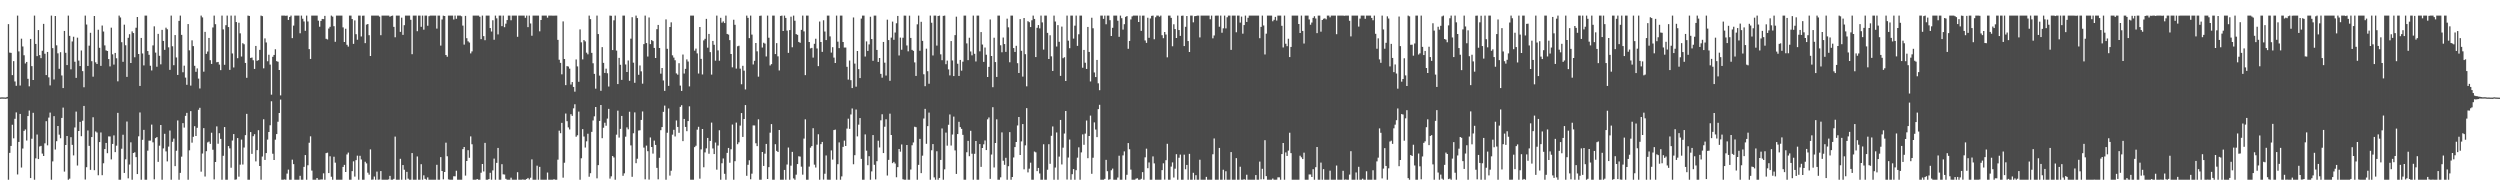<?xml version="1.0" encoding="UTF-8"?>
<svg xmlns="http://www.w3.org/2000/svg" width="1920" height="150">
  <path d="M0 74.858h1v1.000H0zM1 74.755h1v1.000H1zM2 74.820h1v1.000H2zM3 74.843h1v1.000H3zM4 74.910h1v1.000H4zM5 74.441h1v1.230H5zM6 18.517h1v119.524H6zM7 40.400h1v76.986H7zM8 40.578h1v71.484H8zM9 57.709h1v38.067H9zM10 46.959h1v59.265H10zM11 62.582h1v28.648H11zM12 65.920h1v20.390H12zM13 11.958h1v122.034H13zM14 39.461h1v69.527H14zM15 65.670h1v21.825H15zM16 29.694h1v98.986H16zM17 35.702h1v78.362H17zM18 42.437h1v58.080H18zM19 48.741h1v50.671H19zM20 47.575h1v60.369H20zM21 60.539h1v28.582H21zM22 66.293h1v18.614H22zM23 29.915h1v106.858H23zM24 50.794h1v55.738H24zM25 61.419h1v25.202H25zM26 11.958h1v126.083H26zM27 33.741h1v87.853H27zM28 43.129h1v60.200H28zM29 23.108h1v99.050H29zM30 42.353h1v70.132H30zM31 44.661h1v67.388H31zM32 38.960h1v79.016H32zM33 18.342h1v101.463H33zM34 41.272h1v68.830H34zM35 57.655h1v35.414H35zM36 39.876h1v71.754H36zM37 59.377h1v30.937H37zM38 65.576h1v20.887H38zM39 11.958h1v126.083H39zM40 36.974h1v86.955H40zM41 61.045h1v28.171H41zM42 12.268h1v102.564H42zM43 34.835h1v73.595H43zM44 40.951h1v55.837H44zM45 52.825h1v50.598H45zM46 40.108h1v66.072H46zM47 57.979h1v32.610H47zM48 67.623h1v15.025H48zM49 23.752h1v108.028H49zM50 40.566h1v70.774H50zM51 49.952h1v54.505H51zM52 11.958h1v126.083H52zM53 27.555h1v109.660H53zM54 53.225h1v52.138H54zM55 31.837h1v79.403H55zM56 28.194h1v91.134H56zM57 47.402h1v50.511H57zM58 59.802h1v25.904H58zM59 28.946h1v98.191H59zM60 46.550h1v54.034H60zM61 50.743h1v42.874H61zM62 38.762h1v65.853H62zM63 54.639h1v38.078H63zM64 66.996h1v14.343H64zM65 11.958h1v125.922H65zM66 18.831h1v109.580H66zM67 50.647h1v49.554H67zM68 35.050h1v76.959H68zM69 25.191h1v105.282H69zM70 47.001h1v58.257H70zM71 58.879h1v31.165H71zM72 12.274h1v118.434H72zM73 47.854h1v53.130H73zM74 49.128h1v52.643H74zM75 22.815h1v111.793H75zM76 36.717h1v72.415H76zM77 50.591h1v51.144H77zM78 19.630h1v114.932H78zM79 24.202h1v101.206H79zM80 34.861h1v79.644H80zM81 38.705h1v71.086H81zM82 39.174h1v78.478H82zM83 45.364h1v59.394H83zM84 50.987h1v53.840H84zM85 21.226h1v101.197H85zM86 41.724h1v68.804H86zM87 49.627h1v54.383H87zM88 40.639h1v76.223H88zM89 44.742h1v67.143H89zM90 62.453h1v24.233H90zM91 11.958h1v126.078H91zM92 13.430h1v124.612H92zM93 32.394h1v81.838H93zM94 47.454h1v56.000H94zM95 18.933h1v113.866H95zM96 34.775h1v87.591H96zM97 59.035h1v34.311H97zM98 29.028h1v107.946H98zM99 26.287h1v100.070H99zM100 48.369h1v60.925H100zM101 24.109h1v113.933H101zM102 25.419h1v92.077H102zM103 43.996h1v72.951H103zM104 21.307h1v99.383H104zM105 13.062h1v120.642H105zM106 41.466h1v63.244H106zM107 65.980h1v20.416H107zM108 29.125h1v108.916H108zM109 41.072h1v66.274H109zM110 50.243h1v49.506H110zM111 11.958h1v126.083H111zM112 11.958h1v126.083H112zM113 39.226h1v76.473H113zM114 42.097h1v65.922H114zM115 50.500h1v57.499H115zM116 54.140h1v41.557H116zM117 34.857h1v74.473H117zM118 20.221h1v117.497H118zM119 40.391h1v65.681H119zM120 51.239h1v54.027H120zM121 26.011h1v98.309H121zM122 42.854h1v69.041H122zM123 49.410h1v46.587H123zM124 22.946h1v115.095H124zM125 31.439h1v82.521H125zM126 38.292h1v64.458H126zM127 21.266h1v94.992H127zM128 22.496h1v101.468H128zM129 36.372h1v76.202H129zM130 53.634h1v46.632H130zM131 11.958h1v126.083H131zM132 35.544h1v73.372H132zM133 50.087h1v56.357H133zM134 26.911h1v100.656H134zM135 44.127h1v71.643H135zM136 57.567h1v34.967H136zM137 16.009h1v122.032H137zM138 11.958h1v120.807H138zM139 26.754h1v93.571H139zM140 55.516h1v39.040H140zM141 50.441h1v47.533H141zM142 59.618h1v29.354H142zM143 65.117h1v21.540H143zM144 18.506h1v119.536H144zM145 38.630h1v76.817H145zM146 65.748h1v19.624H146zM147 30.965h1v78.599H147zM148 35.437h1v69.604H148zM149 50.511h1v46.415H149zM150 55.164h1v49.286H150zM151 52.532h1v45.608H151zM152 60.359h1v23.992H152zM153 67.934h1v14.856H153zM154 11.958h1v119.892H154zM155 13.351h1v104.542H155zM156 55.024h1v43.376H156zM157 24.458h1v111.104H157zM158 41.348h1v74.792H158zM159 39.567h1v69.795H159zM160 29.145h1v79.595H160zM161 46.243h1v64.235H161zM162 49.125h1v52.806H162zM163 21.116h1v93.877H163zM164 11.958h1v125.808H164zM165 18.600h1v105.810H165zM166 47.831h1v49.244H166zM167 47.543h1v62.828H167zM168 49.621h1v52.697H168zM169 53.853h1v52.789H169zM170 11.958h1v126.083H170zM171 22.553h1v97.083H171zM172 49.777h1v47.789H172zM173 19.329h1v118.712H173zM174 11.958h1v126.083H174zM175 20.767h1v91.414H175zM176 53.659h1v60.317H176zM177 11.958h1v116.877H177zM178 41.078h1v66.852H178zM179 51.788h1v51.191H179zM180 11.958h1v126.083H180zM181 16.970h1v120.804H181zM182 44.683h1v61.342H182zM183 17.480h1v118.220H183zM184 25.584h1v100.895H184zM185 43.438h1v63.789H185zM186 33.186h1v93.186H186zM187 34.021h1v79.303H187zM188 48.318h1v55.486H188zM189 59.744h1v27.685H189zM190 11.958h1v126.083H190zM191 12.225h1v125.817H191zM192 44.488h1v56.957H192zM193 44.184h1v73.976H193zM194 46.262h1v58.344H194zM195 52.940h1v50.115H195zM196 35.272h1v88.696H196zM197 46.680h1v68.612H197zM198 46.206h1v53.794H198zM199 38.276h1v89.228H199zM200 11.958h1v126.083H200zM201 12.406h1v107.788H201zM202 52.504h1v39.116H202zM203 29.478h1v93.347H203zM204 32.621h1v84.930H204zM205 47.048h1v60.153H205zM206 42.035h1v59.318H206zM207 49.627h1v46.575H207zM208 72.726h1v5.048H208zM209 43.631h1v74.425H209zM210 42.165h1v80.733H210zM211 37.856h1v69.410H211zM212 46.935h1v56.028H212zM213 47.414h1v46.101H213zM214 53.758h1v33.043H214zM215 73.279h1v3.190H215zM216 11.958h1v126.083H216zM217 11.958h1v126.083H217zM218 11.958h1v125.813H218zM219 12.150h1v125.891H219zM220 11.958h1v121.373H220zM221 15.292h1v114.983H221zM222 13.027h1v125.014H222zM223 11.987h1v126.055H223zM224 29.303h1v93.331H224zM225 19.648h1v106.425H225zM226 11.958h1v126.083H226zM227 11.958h1v126.083H227zM228 11.958h1v126.083H228zM229 11.958h1v126.083H229zM230 25.554h1v109.452H230zM231 11.958h1v126.083H231zM232 14.402h1v123.640H232zM233 16.492h1v111.665H233zM234 23.669h1v95.446H234zM235 11.958h1v126.083H235zM236 16.470h1v110.442H236zM237 37.738h1v71.881H237zM238 45.247h1v59.468H238zM239 11.958h1v119.046H239zM240 11.958h1v126.083H240zM241 11.958h1v126.083H241zM242 11.958h1v126.083H242zM243 11.958h1v124.732H243zM244 15.874h1v122.167H244zM245 20.517h1v117.525H245zM246 16.098h1v121.718H246zM247 14.525h1v123.305H247zM248 14.678h1v118.464H248zM249 12.164h1v125.877H249zM250 29.795h1v87.822H250zM251 30.285h1v86.949H251zM252 21.922h1v110.987H252zM253 20.560h1v99.470H253zM254 11.958h1v123.767H254zM255 12.726h1v125.315H255zM256 20.109h1v100.253H256zM257 32.082h1v92.825H257zM258 11.958h1v126.083H258zM259 11.958h1v126.083H259zM260 11.958h1v126.083H260zM261 11.958h1v126.083H261zM262 11.958h1v126.083H262zM263 21.064h1v107.153H263zM264 32.237h1v94.382H264zM265 22.086h1v110.012H265zM266 34.385h1v84.258H266zM267 35.777h1v81.434H267zM268 11.958h1v126.083H268zM269 11.958h1v126.083H269zM270 14.647h1v116.797H270zM271 33.712h1v90.210H271zM272 15.660h1v119.989H272zM273 26.272h1v96.693H273zM274 30.514h1v89.040H274zM275 11.958h1v126.083H275zM276 11.958h1v107.696H276zM277 28.029h1v94.464H277zM278 12.083h1v125.959H278zM279 11.958h1v126.083H279zM280 33.107h1v91.088H280zM281 18.915h1v106.574H281zM282 18.409h1v114.182H282zM283 27.018h1v107.138H283zM284 43.018h1v71.715H284zM285 11.958h1v126.083H285zM286 11.958h1v125.925H286zM287 11.958h1v123.629H287zM288 11.958h1v126.083H288zM289 11.958h1v119.828H289zM290 11.958h1v126.083H290zM291 12.774h1v125.102H291zM292 27.010h1v104.358H292zM293 11.958h1v126.083H293zM294 11.958h1v126.083H294zM295 11.958h1v126.083H295zM296 11.958h1v126.083H296zM297 11.958h1v126.083H297zM298 11.958h1v125.798H298zM299 12.839h1v122.224H299zM300 12.242h1v125.800H300zM301 11.958h1v126.083H301zM302 20.623h1v116.741H302zM303 28.608h1v76.325H303zM304 11.958h1v126.083H304zM305 11.958h1v126.083H305zM306 11.958h1v126.083H306zM307 24.475h1v97.491H307zM308 13.568h1v124.473H308zM309 26.765h1v100.030H309zM310 19.362h1v111.004H310zM311 11.958h1v126.083H311zM312 11.958h1v120.047H312zM313 11.958h1v125.278H313zM314 11.958h1v126.083H314zM315 15.194h1v122.847H315zM316 41.629h1v75.928H316zM317 11.958h1v126.083H317zM318 11.958h1v126.083H318zM319 11.958h1v126.083H319zM320 23.949h1v96.212H320zM321 11.958h1v126.083H321zM322 11.958h1v126.083H322zM323 20.572h1v105.537H323zM324 11.958h1v126.083H324zM325 22.783h1v111.892H325zM326 11.958h1v125.436H326zM327 11.958h1v126.083H327zM328 19.747h1v116.482H328zM329 12.460h1v125.581H329zM330 11.958h1v126.083H330zM331 11.958h1v126.083H331zM332 11.959h1v126.083H332zM333 11.958h1v126.083H333zM334 11.958h1v126.083H334zM335 21.986h1v104.557H335zM336 11.958h1v126.083H336zM337 11.958h1v126.083H337zM338 35.030h1v85.632H338zM339 14.958h1v116.374H339zM340 12.037h1v125.711H340zM341 12.301h1v119.790H341zM342 42.255h1v67.314H342zM343 43.593h1v76.395H343zM344 11.958h1v125.816H344zM345 11.963h1v126.078H345zM346 11.958h1v126.083H346zM347 11.958h1v126.083H347zM348 15.026h1v120.328H348zM349 11.958h1v123.484H349zM350 14.429h1v116.709H350zM351 11.958h1v126.083H351zM352 11.958h1v126.083H352zM353 11.976h1v126.065H353zM354 12.509h1v125.532H354zM355 19.658h1v94.899H355zM356 34.230h1v78.662H356zM357 12.188h1v122.692H357zM358 29.348h1v94.288H358zM359 31.720h1v83.629H359zM360 32.655h1v88.547H360zM361 41.012h1v63.726H361zM362 39.462h1v71.325H362zM363 11.958h1v126.083H363zM364 11.958h1v126.083H364zM365 11.958h1v126.083H365zM366 11.958h1v125.506H366zM367 11.958h1v126.083H367zM368 12.858h1v125.184H368zM369 30.070h1v102.598H369zM370 11.958h1v113.981H370zM371 27.774h1v103.904H371zM372 30.897h1v78.847H372zM373 11.958h1v126.083H373zM374 11.958h1v126.083H374zM375 11.958h1v125.550H375zM376 21.554h1v111.168H376zM377 24.231h1v113.811H377zM378 15.575h1v115.295H378zM379 30.512h1v91.275H379zM380 11.958h1v126.083H380zM381 14.079h1v110.998H381zM382 26.434h1v87.196H382zM383 11.958h1v126.083H383zM384 11.958h1v126.083H384zM385 20.086h1v106.030H385zM386 11.958h1v121.936H386zM387 20.882h1v113.160H387zM388 18.172h1v119.158H388zM389 15.428h1v122.613H389zM390 11.958h1v126.083H390zM391 11.958h1v126.083H391zM392 15.551h1v120.913H392zM393 11.958h1v126.083H393zM394 11.958h1v126.083H394zM395 11.958h1v126.083H395zM396 11.959h1v126.083H396zM397 28.241h1v103.996H397zM398 11.958h1v126.083H398zM399 11.958h1v126.083H399zM400 11.958h1v126.083H400zM401 11.958h1v125.882H401zM402 11.958h1v126.071H402zM403 13.661h1v124.380H403zM404 11.958h1v125.533H404zM405 20.844h1v115.818H405zM406 11.958h1v125.853H406zM407 18.045h1v118.442H407zM408 27.449h1v94.991H408zM409 11.958h1v126.083H409zM410 11.958h1v126.083H410zM411 11.958h1v126.083H411zM412 11.958h1v115.281H412zM413 11.958h1v126.083H413zM414 24.040h1v104.098H414zM415 15.384h1v122.658H415zM416 11.958h1v126.083H416zM417 11.958h1v126.083H417zM418 11.958h1v126.083H418zM419 11.959h1v126.083H419zM420 13.585h1v118.923H420zM421 11.958h1v126.083H421zM422 11.958h1v126.083H422zM423 11.958h1v126.083H423zM424 12.019h1v126.023H424zM425 12.030h1v125.578H425zM426 11.958h1v126.083H426zM427 11.958h1v126.083H427zM428 30.599h1v92.022H428zM429 45.881h1v54.483H429zM430 48.265h1v54.047H430zM431 57.105h1v37.260H431zM432 16.417h1v120.035H432zM433 45.311h1v79.678H433zM434 65.378h1v21.803H434zM435 50.766h1v42.313H435zM436 51.118h1v46.747H436zM437 52.741h1v46.696H437zM438 64.937h1v22.773H438zM439 63.038h1v25.928H439zM440 66.766h1v16.435H440zM441 70.396h1v9.662H441zM442 45.694h1v59.299H442zM443 51.006h1v52.869H443zM444 62.798h1v22.917H444zM445 22.595h1v115.446H445zM446 32.516h1v89.014H446zM447 45.642h1v53.537H447zM448 30.747h1v74.131H448zM449 31.814h1v81.472H449zM450 40.461h1v68.098H450zM451 41.705h1v61.016H451zM452 11.958h1v123.783H452zM453 14.702h1v118.330H453zM454 40.590h1v60.694H454zM455 48.581h1v43.945H455zM456 56.746h1v32.576H456zM457 68.078h1v14.107H457zM458 11.958h1v124.989H458zM459 26.162h1v100.668H459zM460 58.058h1v34.816H460zM461 69.727h1v10.938H461zM462 36.218h1v69.920H462zM463 48.273h1v49.823H463zM464 56.029h1v38.215H464zM465 52.747h1v43.823H465zM466 56.284h1v34.790H466zM467 66.472h1v17.130H467zM468 11.959h1v125.206H468zM469 12.143h1v123.274H469zM470 38.464h1v81.338H470zM471 15.614h1v105.308H471zM472 11.958h1v126.083H472zM473 38.877h1v64.550H473zM474 64.559h1v20.427H474zM475 44.436h1v61.263H475zM476 49.764h1v49.219H476zM477 61.326h1v27.709H477zM478 11.983h1v123.017H478zM479 11.958h1v121.148H479zM480 49.500h1v55.485H480zM481 55.294h1v42.573H481zM482 46.414h1v52.917H482zM483 62.036h1v23.758H483zM484 29.680h1v81.983H484zM485 13.199h1v122.592H485zM486 48.142h1v54.206H486zM487 63.590h1v22.730H487zM488 11.969h1v113.383H488zM489 13.867h1v108.030H489zM490 57.470h1v42.789H490zM491 50.288h1v49.773H491zM492 54.776h1v37.316H492zM493 64.264h1v21.333H493zM494 33.875h1v79.486H494zM495 11.958h1v125.755H495zM496 33.056h1v78.775H496zM497 43.394h1v72.743H497zM498 13.389h1v124.549H498zM499 33.894h1v71.681H499zM500 30.750h1v82.161H500zM501 31.612h1v86.364H501zM502 36.801h1v71.164H502zM503 44.551h1v66.767H503zM504 22.401h1v106.524H504zM505 19.128h1v118.597H505zM506 36.878h1v84.318H506zM507 56.558h1v43.418H507zM508 52.233h1v45.340H508zM509 61.775h1v24.113H509zM510 69.802h1v11.325H510zM511 14.877h1v123.164H511zM512 37.454h1v64.479H512zM513 65.948h1v17.336H513zM514 20.727h1v114.145H514zM515 17.162h1v113.952H515zM516 42.505h1v60.904H516zM517 44.257h1v55.417H517zM518 46.263h1v58.549H518zM519 56.386h1v36.142H519zM520 57.369h1v40.097H520zM521 48.538h1v53.443H521zM522 65.744h1v16.349H522zM523 69.830h1v10.944H523zM524 41.862h1v66.505H524zM525 56.484h1v34.874H525zM526 52.902h1v44.600H526zM527 45.609h1v55.160H527zM528 47.281h1v45.677H528zM529 66.331h1v15.313H529zM530 11.958h1v126.083H530zM531 11.958h1v126.083H531zM532 11.958h1v126.083H532zM533 38.921h1v74.070H533zM534 37.345h1v74.561H534zM535 41.020h1v58.585H535zM536 56.500h1v40.877H536zM537 20.749h1v116.455H537zM538 45.230h1v69.505H538zM539 57.207h1v41.840H539zM540 31.002h1v97.443H540zM541 29.785h1v87.238H541zM542 14.504h1v99.419H542zM543 36.603h1v69.355H543zM544 26.055h1v92.025H544zM545 40.018h1v68.209H545zM546 57.282h1v36.884H546zM547 31.435h1v82.603H547zM548 34.391h1v83.945H548zM549 46.602h1v62.866H549zM550 11.958h1v118.326H550zM551 38.700h1v73.060H551zM552 46.654h1v53.371H552zM553 13.689h1v124.353H553zM554 17.411h1v107.974H554zM555 16.414h1v105.308H555zM556 17.737h1v115.755H556zM557 11.958h1v126.083H557zM558 26.042h1v91.336H558zM559 26.551h1v87.043H559zM560 30.820h1v94.177H560zM561 41.458h1v73.195H561zM562 51.711h1v43.909H562zM563 15.133h1v122.908H563zM564 19.070h1v104.742H564zM565 52.689h1v41.490H565zM566 35.554h1v75.217H566zM567 35.138h1v74.192H567zM568 52.762h1v43.714H568zM569 64.710h1v22.125H569zM570 50.531h1v54.632H570zM571 54.280h1v37.091H571zM572 68.732h1v11.960H572zM573 11.959h1v123.079H573zM574 13.747h1v112.815H574zM575 29.276h1v93.812H575zM576 11.959h1v125.693H576zM577 26.595h1v106.763H577zM578 49.527h1v46.756H578zM579 46.689h1v49.687H579zM580 33.023h1v76.991H580zM581 39.423h1v72.815H581zM582 58.899h1v32.751H582zM583 12.192h1v125.849H583zM584 11.958h1v126.083H584zM585 36.506h1v80.222H585zM586 32.836h1v94.612H586zM587 33.489h1v84.511H587zM588 43.374h1v67.185H588zM589 11.958h1v125.517H589zM590 28.980h1v99.370H590zM591 50.282h1v51.610H591zM592 49.235h1v46.073H592zM593 11.958h1v126.083H593zM594 11.958h1v126.083H594zM595 41.538h1v69.196H595zM596 33.138h1v82.737H596zM597 43.263h1v73.461H597zM598 54.120h1v45.715H598zM599 12.212h1v125.829H599zM600 11.958h1v126.083H600zM601 23.826h1v114.216H601zM602 11.975h1v118.519H602zM603 13.792h1v124.249H603zM604 23.483h1v102.862H604zM605 40.603h1v72.727H605zM606 23.084h1v114.957H606zM607 12.790h1v114.434H607zM608 36.312h1v80.336H608zM609 11.958h1v125.030H609zM610 15.946h1v122.095H610zM611 26.218h1v107.910H611zM612 26.776h1v99.208H612zM613 32.180h1v87.851H613zM614 32.886h1v87.374H614zM615 22.925h1v105.084H615zM616 11.958h1v122.210H616zM617 24.097h1v82.355H617zM618 57.697h1v33.969H618zM619 11.958h1v126.083H619zM620 11.958h1v126.083H620zM621 32.253h1v95.722H621zM622 37.159h1v76.273H622zM623 36.745h1v75.415H623zM624 44.217h1v54.226H624zM625 33.614h1v92.863H625zM626 29.765h1v98.885H626zM627 37.240h1v73.848H627zM628 50.769h1v52.340H628zM629 16.563h1v121.478H629zM630 32.255h1v78.426H630zM631 39.843h1v69.150H631zM632 15.570h1v122.368H632zM633 24.237h1v109.176H633zM634 30.781h1v88.629H634zM635 11.958h1v126.036H635zM636 11.958h1v126.083H636zM637 27.965h1v110.076H637zM638 40.406h1v75.121H638zM639 36.272h1v86.283H639zM640 44.229h1v55.687H640zM641 48.397h1v51.155H641zM642 11.958h1v126.083H642zM643 31.994h1v94.108H643zM644 36.965h1v72.407H644zM645 12.007h1v126.035H645zM646 11.958h1v123.523H646zM647 32.250h1v80.520H647zM648 36.480h1v71.478H648zM649 36.494h1v75.619H649zM650 51.302h1v47.438H650zM651 61.110h1v30.022H651zM652 46.474h1v52.509H652zM653 61.581h1v26.312H653zM654 67.622h1v15.671H654zM655 13.435h1v112.718H655zM656 48.832h1v70.368H656zM657 66.578h1v17.563H657zM658 39.144h1v65.601H658zM659 53.072h1v42.695H659zM660 59.948h1v30.734H660zM661 14.284h1v107.735H661zM662 11.958h1v126.083H662zM663 11.958h1v126.083H663zM664 43.406h1v59.833H664zM665 31.779h1v83.914H665zM666 39.110h1v87.747H666zM667 34.073h1v85.878H667zM668 12.865h1v125.177H668zM669 30.018h1v101.608H669zM670 46.677h1v57.079H670zM671 11.958h1v114.591H671zM672 11.958h1v125.798H672zM673 38.343h1v85.467H673zM674 47.571h1v60.528H674zM675 44.520h1v68.746H675zM676 56.722h1v35.692H676zM677 59.631h1v28.147H677zM678 32.200h1v85.358H678zM679 48.133h1v49.175H679zM680 57.990h1v33.622H680zM681 15.096h1v119.709H681zM682 30.773h1v91.998H682zM683 62.061h1v25.239H683zM684 28.886h1v74.787H684zM685 16.582h1v108.730H685zM686 30.543h1v93.763H686zM687 24.981h1v100.591H687zM688 17.862h1v118.255H688zM689 12.247h1v116.109H689zM690 42.619h1v71.832H690zM691 28.879h1v87.617H691zM692 38.201h1v72.758H692zM693 28.975h1v108.698H693zM694 11.958h1v126.083H694zM695 12.056h1v125.985H695zM696 34.904h1v76.462H696zM697 39.400h1v98.641H697zM698 12.023h1v126.018H698zM699 29.147h1v101.044H699zM700 38.320h1v73.259H700zM701 39.083h1v70.314H701zM702 47.926h1v49.389H702zM703 58.313h1v39.387H703zM704 18.697h1v119.345H704zM705 11.958h1v114.673H705zM706 38.950h1v67.687H706zM707 16.718h1v116.224H707zM708 31.398h1v88.147H708zM709 57.055h1v33.968H709zM710 66.213h1v17.400H710zM711 37.382h1v73.044H711zM712 54.693h1v42.196H712zM713 64.302h1v22.154H713zM714 11.958h1v126.083H714zM715 17.469h1v97.926H715zM716 42.592h1v68.057H716zM717 11.958h1v124.270H717zM718 11.958h1v126.083H718zM719 35.043h1v81.144H719zM720 12.289h1v125.752H720zM721 11.958h1v124.693H721zM722 41.729h1v81.081H722zM723 46.233h1v52.405H723zM724 12.210h1v125.832H724zM725 11.958h1v118.099H725zM726 49.285h1v52.575H726zM727 46.564h1v65.284H727zM728 53.291h1v42.530H728zM729 57.908h1v29.985H729zM730 31.514h1v80.234H730zM731 46.426h1v56.917H731zM732 58.398h1v31.163H732zM733 26.970h1v88.533H733zM734 12.814h1v120.758H734zM735 48.929h1v54.032H735zM736 58.340h1v35.212H736zM737 46.036h1v51.614H737zM738 54.290h1v44.675H738zM739 47.348h1v56.209H739zM740 11.958h1v126.083H740zM741 11.958h1v126.083H741zM742 33.349h1v83.585H742zM743 46.203h1v62.007H743zM744 28.976h1v91.000H744zM745 39.537h1v60.938H745zM746 42.508h1v75.535H746zM747 11.958h1v126.083H747zM748 41.327h1v76.802H748zM749 47.205h1v61.067H749zM750 11.958h1v126.083H750zM751 11.958h1v126.070H751zM752 39.412h1v71.225H752zM753 24.630h1v103.517H753zM754 34.175h1v79.501H754zM755 47.501h1v63.325H755zM756 36.489h1v71.370H756zM757 42.032h1v73.227H757zM758 59.157h1v32.480H758zM759 51.379h1v38.827H759zM760 14.951h1v122.399H760zM761 42.992h1v75.697H761zM762 66.971h1v15.354H762zM763 28.961h1v99.670H763zM764 47.669h1v62.138H764zM765 59.078h1v32.560H765zM766 11.958h1v126.083H766zM767 11.958h1v126.083H767zM768 34.767h1v101.406H768zM769 40.145h1v61.558H769zM770 28.807h1v94.656H770zM771 33.857h1v92.727H771zM772 39.835h1v81.341H772zM773 14.334h1v123.708H773zM774 20.978h1v106.680H774zM775 47.826h1v53.643H775zM776 11.958h1v126.083H776zM777 11.958h1v123.978H777zM778 36.924h1v84.016H778zM779 39.888h1v73.076H779zM780 35.173h1v73.907H780zM781 48.530h1v47.815H781zM782 56.065h1v33.802H782zM783 14.714h1v104.320H783zM784 39.036h1v69.557H784zM785 58.822h1v36.456H785zM786 13.846h1v116.226H786zM787 41.642h1v69.998H787zM788 66.303h1v16.747H788zM789 16.306h1v116.078H789zM790 17.036h1v112.520H790zM791 20.792h1v104.158H791zM792 15.566h1v122.476H792zM793 11.958h1v126.083H793zM794 14.518h1v101.839H794zM795 43.806h1v73.210H795zM796 21.342h1v110.095H796zM797 19.267h1v109.718H797zM798 21.826h1v111.419H798zM799 11.958h1v126.083H799zM800 17.195h1v120.847H800zM801 38.111h1v72.663H801zM802 11.958h1v126.083H802zM803 11.958h1v126.083H803zM804 25.228h1v105.106H804zM805 45.323h1v65.423H805zM806 27.087h1v98.704H806zM807 43.275h1v60.998H807zM808 54.456h1v42.657H808zM809 11.958h1v126.083H809zM810 16.533h1v112.106H810zM811 35.730h1v66.013H811zM812 19.322h1v118.719H812zM813 32.097h1v88.154H813zM814 58.271h1v33.833H814zM815 20.431h1v105.892H815zM816 44.717h1v68.700H816zM817 43.940h1v58.632H817zM818 62.229h1v23.016H818zM819 11.958h1v125.921H819zM820 31.258h1v89.740H820zM821 37.038h1v70.110H821zM822 11.958h1v126.082H822zM823 11.958h1v121.826H823zM824 29.621h1v100.211H824zM825 19.691h1v118.351H825zM826 11.958h1v118.744H826zM827 35.206h1v85.899H827zM828 26.324h1v86.837H828zM829 11.958h1v126.083H829zM830 11.958h1v105.083H830zM831 52.040h1v51.198H831zM832 38.326h1v72.889H832zM833 48.156h1v54.445H833zM834 52.917h1v39.670H834zM835 20.668h1v100.852H835zM836 39.902h1v64.533H836zM837 62.575h1v26.194H837zM838 13.640h1v119.830H838zM839 21.693h1v99.435H839zM840 55.632h1v38.371H840zM841 59.197h1v40.270H841zM842 46.016h1v59.299H842zM843 63.996h1v19.796H843zM844 69.277h1v11.197H844zM845 11.958h1v126.083H845zM846 11.958h1v126.083H846zM847 14.502h1v123.539H847zM848 11.958h1v125.387H848zM849 18.646h1v104.135H849zM850 11.958h1v119.539H850zM851 11.958h1v126.083H851zM852 15.527h1v122.163H852zM853 27.647h1v103.131H853zM854 21.369h1v108.117H854zM855 11.958h1v126.083H855zM856 11.958h1v126.083H856zM857 11.959h1v126.083H857zM858 15.936h1v120.386H858zM859 28.265h1v91.329H859zM860 11.958h1v126.083H860zM861 13.997h1v124.044H861zM862 22.732h1v96.604H862zM863 18.596h1v97.699H863zM864 12.968h1v125.073H864zM865 12.357h1v121.901H865zM866 37.488h1v72.386H866zM867 31.441h1v83.198H867zM868 14.926h1v115.346H868zM869 12.595h1v125.447H869zM870 11.958h1v126.083H870zM871 11.958h1v126.083H871zM872 11.958h1v125.281H872zM873 11.958h1v124.935H873zM874 16.917h1v121.124H874zM875 11.958h1v126.083H875zM876 23.720h1v113.605H876zM877 12.014h1v120.168H877zM878 11.958h1v126.083H878zM879 31.100h1v89.707H879zM880 32.930h1v81.226H880zM881 13.632h1v115.527H881zM882 29.020h1v95.731H882zM883 14.163h1v123.879H883zM884 12.201h1v125.841H884zM885 11.958h1v108.177H885zM886 30.154h1v95.324H886zM887 13.272h1v124.768H887zM888 11.958h1v126.083H888zM889 11.958h1v126.083H889zM890 12.856h1v125.186H890zM891 11.958h1v126.083H891zM892 27.038h1v103.602H892zM893 29.351h1v96.065H893zM894 24.577h1v113.334H894zM895 26.514h1v96.508H895zM896 44.014h1v66.442H896zM897 11.958h1v126.083H897zM898 11.958h1v126.083H898zM899 13.732h1v114.228H899zM900 35.509h1v89.207H900zM901 18.612h1v117.733H901zM902 22.312h1v107.216H902zM903 29.199h1v89.221H903zM904 11.958h1v126.083H904zM905 23.077h1v98.058H905zM906 27.552h1v91.173H906zM907 12.116h1v125.926H907zM908 11.958h1v126.083H908zM909 35.386h1v83.389H909zM910 20.592h1v109.408H910zM911 12.291h1v114.379H911zM912 31.563h1v106.479H912zM913 39.952h1v78.243H913zM914 11.958h1v126.083H914zM915 11.958h1v126.083H915zM916 17.162h1v115.523H916zM917 12.465h1v125.576H917zM918 12.272h1v122.264H918zM919 11.958h1v126.083H919zM920 11.958h1v126.083H920zM921 28.719h1v93.936H921zM922 11.958h1v126.083H922zM923 11.958h1v126.083H923zM924 11.958h1v126.083H924zM925 11.958h1v126.083H925zM926 11.958h1v123.888H926zM927 11.958h1v126.083H927zM928 11.958h1v126.083H928zM929 14.808h1v123.234H929zM930 11.958h1v126.083H930zM931 29.432h1v89.051H931zM932 27.255h1v79.084H932zM933 12.023h1v126.018H933zM934 11.958h1v126.083H934zM935 11.958h1v126.083H935zM936 20.534h1v93.098H936zM937 11.958h1v126.083H937zM938 25.145h1v112.896H938zM939 21.758h1v108.603H939zM940 11.958h1v126.083H940zM941 21.800h1v109.743H941zM942 13.285h1v124.756H942zM943 11.958h1v126.083H943zM944 11.958h1v126.083H944zM945 38.280h1v78.518H945zM946 11.958h1v126.083H946zM947 11.958h1v126.083H947zM948 11.958h1v126.083H948zM949 24.765h1v96.696H949zM950 11.958h1v126.083H950zM951 11.958h1v126.083H951zM952 17.381h1v110.695H952zM953 12.737h1v125.305H953zM954 25.877h1v112.164H954zM955 19.259h1v118.423H955zM956 11.958h1v126.083H956zM957 16.862h1v117.349H957zM958 13.665h1v124.376H958zM959 11.958h1v126.083H959zM960 11.958h1v126.083H960zM961 11.958h1v126.083H961zM962 11.958h1v126.083H962zM963 11.958h1v126.083H963zM964 11.958h1v122.503H964zM965 11.958h1v126.083H965zM966 11.958h1v126.083H966zM967 29.361h1v94.755H967zM968 20.618h1v117.085H968zM969 11.958h1v117.699H969zM970 19.551h1v118.122H970zM971 41.852h1v65.807H971zM972 25.858h1v109.417H972zM973 11.958h1v126.083H973zM974 11.958h1v126.083H974zM975 11.958h1v126.083H975zM976 11.958h1v126.083H976zM977 16.309h1v120.817H977zM978 15.207h1v122.834H978zM979 12.952h1v125.089H979zM980 15.789h1v122.208H980zM981 11.958h1v124.256H981zM982 11.985h1v124.189H982zM983 11.958h1v126.083H983zM984 19.817h1v98.521H984zM985 36.466h1v73.345H985zM986 11.958h1v126.083H986zM987 33.565h1v83.467H987zM988 35.495h1v84.245H988zM989 29.769h1v85.870H989zM990 43.811h1v58.123H990zM991 36.025h1v81.590H991zM992 11.958h1v126.083H992zM993 11.958h1v126.083H993zM994 11.958h1v126.083H994zM995 11.958h1v126.083H995zM996 11.958h1v126.083H996zM997 18.417h1v119.625H997zM998 25.360h1v94.219H998zM999 11.958h1v108.894H999zM1000 23.770h1v98.374H1000zM1001 33.454h1v83.780H1001zM1002 11.958h1v126.083H1002zM1003 11.958h1v126.083H1003zM1004 11.958h1v126.083H1004zM1005 14.959h1v119.027H1005zM1006 18.989h1v115.022H1006zM1007 17.282h1v118.628H1007zM1008 13.708h1v116.235H1008zM1009 12.450h1v125.592H1009zM1010 14.206h1v114.209H1010zM1011 25.471h1v87.413H1011zM1012 11.958h1v126.083H1012zM1013 11.958h1v126.083H1013zM1014 24.314h1v100.561H1014zM1015 15.362h1v122.680H1015zM1016 14.367h1v115.510H1016zM1017 14.070h1v123.972H1017zM1018 14.836h1v123.206H1018zM1019 11.958h1v126.083H1019zM1020 11.958h1v126.083H1020zM1021 13.310h1v117.770H1021zM1022 11.958h1v126.083H1022zM1023 11.958h1v126.083H1023zM1024 11.958h1v126.083H1024zM1025 11.958h1v126.083H1025zM1026 26.241h1v100.912H1026zM1027 11.958h1v126.083H1027zM1028 11.958h1v126.083H1028zM1029 11.958h1v126.083H1029zM1030 11.958h1v126.083H1030zM1031 11.958h1v119.192H1031zM1032 12.150h1v125.892H1032zM1033 11.958h1v125.876H1033zM1034 11.958h1v126.083H1034zM1035 11.958h1v126.083H1035zM1036 15.950h1v118.150H1036zM1037 27.976h1v88.158H1037zM1038 11.958h1v126.083H1038zM1039 11.958h1v126.083H1039zM1040 11.958h1v126.083H1040zM1041 11.958h1v120.502H1041zM1042 11.958h1v126.083H1042zM1043 20.433h1v107.672H1043zM1044 14.295h1v123.746H1044zM1045 11.958h1v126.083H1045zM1046 11.958h1v125.257H1046zM1047 11.958h1v126.083H1047zM1048 14.440h1v123.601H1048zM1049 11.958h1v119.552H1049zM1050 11.958h1v126.083H1050zM1051 11.958h1v126.083H1051zM1052 11.958h1v126.083H1052zM1053 13.786h1v124.255H1053zM1054 15.562h1v115.191H1054zM1055 11.958h1v126.083H1055zM1056 25.948h1v112.087H1056zM1057 37.445h1v86.487H1057zM1058 29.459h1v91.635H1058zM1059 45.594h1v53.036H1059zM1060 48.217h1v53.783H1060zM1061 11.958h1v125.049H1061zM1062 22.626h1v106.866H1062zM1063 37.448h1v76.333H1063zM1064 32.850h1v94.597H1064zM1065 12.549h1v125.492H1065zM1066 14.228h1v115.072H1066zM1067 50.989h1v57.716H1067zM1068 33.703h1v74.336H1068zM1069 44.472h1v66.023H1069zM1070 55.408h1v43.142H1070zM1071 49.509h1v46.239H1071zM1072 56.476h1v35.846H1072zM1073 68.074h1v15.211H1073zM1074 12.679h1v114.972H1074zM1075 35.431h1v87.449H1075zM1076 62.710h1v24.914H1076zM1077 60.693h1v27.281H1077zM1078 44.767h1v63.292H1078zM1079 57.887h1v33.011H1079zM1080 66.040h1v18.596H1080zM1081 11.958h1v124.864H1081zM1082 12.529h1v125.512H1082zM1083 34.427h1v84.603H1083zM1084 34.316h1v85.480H1084zM1085 42.733h1v68.423H1085zM1086 33.367h1v93.726H1086zM1087 11.958h1v126.083H1087zM1088 11.958h1v126.083H1088zM1089 41.878h1v76.021H1089zM1090 40.983h1v86.761H1090zM1091 11.958h1v125.728H1091zM1092 35.977h1v84.189H1092zM1093 42.290h1v67.417H1093zM1094 39.092h1v69.446H1094zM1095 52.223h1v45.453H1095zM1096 56.083h1v35.541H1096zM1097 35.914h1v75.560H1097zM1098 43.841h1v60.549H1098zM1099 46.758h1v57.015H1099zM1100 17.862h1v108.392H1100zM1101 23.516h1v114.526H1101zM1102 57.275h1v35.559H1102zM1103 66.751h1v17.841H1103zM1104 20.540h1v111.946H1104zM1105 22.798h1v115.241H1105zM1106 19.798h1v114.275H1106zM1107 12.596h1v124.610H1107zM1108 11.972h1v126.070H1108zM1109 29.953h1v96.665H1109zM1110 30.488h1v86.693H1110zM1111 32.476h1v85.813H1111zM1112 19.531h1v118.032H1112zM1113 14.029h1v123.134H1113zM1114 11.958h1v126.083H1114zM1115 28.757h1v93.069H1115zM1116 43.830h1v65.335H1116zM1117 11.960h1v120.689H1117zM1118 17.134h1v120.908H1118zM1119 26.101h1v93.320H1119zM1120 36.923h1v77.241H1120zM1121 42.032h1v63.166H1121zM1122 53.870h1v51.951H1122zM1123 22.590h1v101.162H1123zM1124 11.958h1v117.762H1124zM1125 20.329h1v97.568H1125zM1126 33.231h1v78.357H1126zM1127 23.281h1v114.760H1127zM1128 43.151h1v61.711H1128zM1129 65.391h1v20.167H1129zM1130 42.060h1v68.771H1130zM1131 47.129h1v55.361H1131zM1132 55.033h1v41.572H1132zM1133 12.073h1v118.305H1133zM1134 11.958h1v125.790H1134zM1135 36.657h1v82.312H1135zM1136 17.168h1v107.940H1136zM1137 12.094h1v125.947H1137zM1138 35.391h1v90.001H1138zM1139 44.995h1v60.944H1139zM1140 11.958h1v126.083H1140zM1141 30.123h1v98.698H1141zM1142 36.374h1v80.079H1142zM1143 11.958h1v122.752H1143zM1144 11.958h1v118.372H1144zM1145 38.995h1v81.069H1145zM1146 37.893h1v69.363H1146zM1147 43.808h1v69.315H1147zM1148 51.238h1v42.243H1148zM1149 26.175h1v86.381H1149zM1150 14.974h1v123.067H1150zM1151 46.162h1v50.305H1151zM1152 67.633h1v16.424H1152zM1153 21.599h1v108.537H1153zM1154 39.519h1v71.224H1154zM1155 47.023h1v55.593H1155zM1156 48.863h1v62.373H1156zM1157 45.928h1v54.899H1157zM1158 41.034h1v63.997H1158zM1159 17.283h1v120.730H1159zM1160 11.958h1v126.083H1160zM1161 14.030h1v123.969H1161zM1162 37.784h1v81.022H1162zM1163 25.165h1v104.755H1163zM1164 36.170h1v76.043H1164zM1165 47.991h1v62.886H1165zM1166 11.958h1v126.083H1166zM1167 26.575h1v104.170H1167zM1168 40.713h1v77.730H1168zM1169 11.958h1v126.083H1169zM1170 11.958h1v125.465H1170zM1171 27.235h1v110.806H1171zM1172 18.324h1v100.244H1172zM1173 18.160h1v105.318H1173zM1174 34.913h1v79.054H1174zM1175 52.991h1v41.724H1175zM1176 31.231h1v94.417H1176zM1177 46.029h1v54.701H1177zM1178 64.746h1v24.022H1178zM1179 11.958h1v122.333H1179zM1180 32.685h1v80.015H1180zM1181 58.442h1v32.916H1181zM1182 31.665h1v99.285H1182zM1183 43.492h1v67.224H1183zM1184 45.348h1v55.592H1184zM1185 38.555h1v78.019H1185zM1186 11.958h1v126.083H1186zM1187 11.958h1v122.308H1187zM1188 43.348h1v56.079H1188zM1189 31.254h1v91.618H1189zM1190 41.103h1v75.176H1190zM1191 36.491h1v82.361H1191zM1192 12.992h1v121.716H1192zM1193 25.586h1v111.012H1193zM1194 49.117h1v57.540H1194zM1195 14.332h1v121.913H1195zM1196 11.958h1v126.083H1196zM1197 38.139h1v77.702H1197zM1198 40.182h1v68.914H1198zM1199 33.620h1v84.081H1199zM1200 47.525h1v58.413H1200zM1201 46.452h1v50.356H1201zM1202 11.958h1v126.083H1202zM1203 30.725h1v90.024H1203zM1204 53.078h1v47.284H1204zM1205 21.602h1v111.578H1205zM1206 37.529h1v100.210H1206zM1207 59.630h1v34.640H1207zM1208 44.525h1v54.872H1208zM1209 19.952h1v118.089H1209zM1210 21.383h1v105.442H1210zM1211 25.208h1v108.035H1211zM1212 11.958h1v126.083H1212zM1213 11.958h1v122.998H1213zM1214 29.892h1v84.089H1214zM1215 11.958h1v122.343H1215zM1216 22.580h1v91.087H1216zM1217 20.550h1v105.542H1217zM1218 11.958h1v126.083H1218zM1219 14.415h1v122.892H1219zM1220 31.989h1v82.436H1220zM1221 34.842h1v89.970H1221zM1222 11.959h1v126.082H1222zM1223 19.053h1v118.989H1223zM1224 32.359h1v83.559H1224zM1225 24.820h1v97.870H1225zM1226 37.576h1v71.621H1226zM1227 48.499h1v60.153H1227zM1228 11.958h1v126.060H1228zM1229 11.958h1v126.083H1229zM1230 28.458h1v88.872H1230zM1231 11.958h1v126.083H1231zM1232 18.556h1v118.663H1232zM1233 48.444h1v51.441H1233zM1234 66.007h1v19.029H1234zM1235 29.190h1v94.518H1235zM1236 42.155h1v61.815H1236zM1237 55.056h1v41.394H1237zM1238 11.958h1v126.083H1238zM1239 11.958h1v125.566H1239zM1240 37.713h1v82.236H1240zM1241 14.419h1v111.541H1241zM1242 11.958h1v125.550H1242zM1243 33.900h1v90.130H1243zM1244 19.034h1v118.827H1244zM1245 11.958h1v126.083H1245zM1246 35.396h1v91.035H1246zM1247 43.043h1v62.649H1247zM1248 11.958h1v126.083H1248zM1249 11.958h1v116.318H1249zM1250 39.731h1v82.344H1250zM1251 38.050h1v80.778H1251zM1252 46.449h1v60.057H1252zM1253 49.603h1v43.879H1253zM1254 11.958h1v126.065H1254zM1255 31.600h1v101.472H1255zM1256 56.108h1v38.755H1256zM1257 37.399h1v76.458H1257zM1258 11.958h1v126.083H1258zM1259 46.757h1v62.140H1259zM1260 51.013h1v38.842H1260zM1261 47.141h1v56.521H1261zM1262 57.832h1v28.685H1262zM1263 57.275h1v33.617H1263zM1264 29.234h1v108.807H1264zM1265 17.783h1v102.671H1265zM1266 35.087h1v81.263H1266zM1267 13.258h1v124.722H1267zM1268 13.867h1v114.252H1268zM1269 33.447h1v83.690H1269zM1270 40.946h1v72.042H1270zM1271 14.497h1v123.545H1271zM1272 31.616h1v86.889H1272zM1273 28.645h1v90.520H1273zM1274 19.063h1v106.663H1274zM1275 24.994h1v89.608H1275zM1276 25.193h1v100.185H1276zM1277 36.477h1v82.714H1277zM1278 41.995h1v79.226H1278zM1279 32.121h1v88.077H1279zM1280 38.020h1v89.044H1280zM1281 18.533h1v110.407H1281zM1282 53.797h1v51.001H1282zM1283 35.112h1v77.098H1283zM1284 11.958h1v126.083H1284zM1285 40.774h1v78.740H1285zM1286 37.438h1v61.770H1286zM1287 18.297h1v104.537H1287zM1288 21.654h1v99.434H1288zM1289 51.188h1v51.062H1289zM1290 43.972h1v61.671H1290zM1291 33.106h1v86.471H1291zM1292 40.011h1v67.355H1292zM1293 47.478h1v52.395H1293zM1294 26.047h1v102.151H1294zM1295 30.841h1v101.411H1295zM1296 42.063h1v70.260H1296zM1297 11.958h1v126.083H1297zM1298 27.477h1v89.765H1298zM1299 37.145h1v76.462H1299zM1300 34.337h1v95.594H1300zM1301 28.234h1v91.780H1301zM1302 17.605h1v109.475H1302zM1303 11.958h1v126.083H1303zM1304 14.272h1v123.769H1304zM1305 36.029h1v82.927H1305zM1306 33.263h1v89.215H1306zM1307 30.586h1v85.087H1307zM1308 38.430h1v73.124H1308zM1309 32.659h1v76.089H1309zM1310 11.958h1v125.577H1310zM1311 21.974h1v93.891H1311zM1312 38.772h1v76.935H1312zM1313 50.169h1v44.475H1313zM1314 45.202h1v60.893H1314zM1315 51.252h1v50.028H1315zM1316 64.588h1v22.216H1316zM1317 28.946h1v74.344H1317zM1318 46.963h1v59.451H1318zM1319 58.692h1v35.602H1319zM1320 40.429h1v70.843H1320zM1321 43.864h1v63.186H1321zM1322 50.659h1v52.734H1322zM1323 16.613h1v121.428H1323zM1324 23.478h1v104.084H1324zM1325 28.761h1v88.977H1325zM1326 33.091h1v75.498H1326zM1327 19.799h1v99.201H1327zM1328 28.579h1v98.071H1328zM1329 47.426h1v56.243H1329zM1330 22.651h1v95.495H1330zM1331 20.515h1v98.411H1331zM1332 43.437h1v63.654H1332zM1333 25.038h1v105.936H1333zM1334 21.580h1v99.015H1334zM1335 31.068h1v84.730H1335zM1336 18.138h1v119.904H1336zM1337 23.141h1v103.794H1337zM1338 41.103h1v73.662H1338zM1339 21.017h1v98.910H1339zM1340 34.599h1v74.742H1340zM1341 49.653h1v57.053H1341zM1342 50.185h1v51.702H1342zM1343 18.289h1v119.732H1343zM1344 19.618h1v115.434H1344zM1345 28.075h1v99.863H1345zM1346 21.732h1v106.539H1346zM1347 13.585h1v115.745H1347zM1348 36.626h1v77.393H1348zM1349 11.958h1v126.083H1349zM1350 18.861h1v119.181H1350zM1351 38.744h1v82.579H1351zM1352 29.538h1v86.960H1352zM1353 23.726h1v98.084H1353zM1354 28.516h1v94.368H1354zM1355 35.087h1v81.096H1355zM1356 18.690h1v116.938H1356zM1357 25.280h1v103.998H1357zM1358 23.358h1v101.995H1358zM1359 14.072h1v116.563H1359zM1360 19.461h1v95.049H1360zM1361 23.429h1v111.543H1361zM1362 11.958h1v119.815H1362zM1363 19.711h1v115.785H1363zM1364 39.614h1v69.490H1364zM1365 41.261h1v69.805H1365zM1366 33.715h1v83.304H1366zM1367 33.270h1v77.128H1367zM1368 38.998h1v66.505H1368zM1369 11.958h1v118.009H1369zM1370 11.958h1v120.222H1370zM1371 40.885h1v74.496H1371zM1372 13.765h1v124.277H1372zM1373 40.898h1v78.535H1373zM1374 34.344h1v83.477H1374zM1375 22.797h1v102.360H1375zM1376 12.386h1v124.493H1376zM1377 22.884h1v98.267H1377zM1378 19.781h1v110.718H1378zM1379 13.290h1v121.834H1379zM1380 36.189h1v76.433H1380zM1381 26.653h1v107.584H1381zM1382 22.971h1v105.576H1382zM1383 26.823h1v98.956H1383zM1384 16.229h1v118.183H1384zM1385 24.811h1v104.189H1385zM1386 29.192h1v95.012H1386zM1387 32.290h1v82.108H1387zM1388 27.009h1v90.101H1388zM1389 11.958h1v118.950H1389zM1390 42.860h1v65.369H1390zM1391 49.591h1v54.370H1391zM1392 23.069h1v105.677H1392zM1393 32.106h1v86.563H1393zM1394 56.123h1v36.148H1394zM1395 11.958h1v116.228H1395zM1396 13.422h1v121.577H1396zM1397 37.175h1v80.086H1397zM1398 51.024h1v42.427H1398zM1399 24.592h1v97.406H1399zM1400 30.757h1v87.292H1400zM1401 43.640h1v67.115H1401zM1402 11.958h1v124.802H1402zM1403 27.953h1v84.605H1403zM1404 40.551h1v65.887H1404zM1405 28.756h1v90.627H1405zM1406 36.727h1v78.574H1406zM1407 33.539h1v75.444H1407zM1408 54.791h1v43.742H1408zM1409 56.121h1v35.843H1409zM1410 49.872h1v56.008H1410zM1411 35.339h1v68.531H1411zM1412 11.958h1v126.083H1412zM1413 12.566h1v114.362H1413zM1414 33.922h1v71.949H1414zM1415 14.289h1v123.753H1415zM1416 18.816h1v101.272H1416zM1417 24.090h1v111.305H1417zM1418 28.020h1v80.194H1418zM1419 40.298h1v64.450H1419zM1420 46.873h1v54.379H1420zM1421 24.898h1v104.851H1421zM1422 11.958h1v120.869H1422zM1423 26.087h1v92.557H1423zM1424 54.736h1v40.564H1424zM1425 41.024h1v74.533H1425zM1426 42.801h1v64.878H1426zM1427 41.084h1v70.092H1427zM1428 18.532h1v119.509H1428zM1429 23.985h1v101.205H1429zM1430 28.539h1v83.948H1430zM1431 21.400h1v105.731H1431zM1432 11.958h1v126.083H1432zM1433 35.641h1v82.683H1433zM1434 51.728h1v53.246H1434zM1435 21.497h1v105.387H1435zM1436 17.900h1v109.434H1436zM1437 44.440h1v61.110H1437zM1438 11.992h1v126.050H1438zM1439 11.958h1v119.543H1439zM1440 22.909h1v93.335H1440zM1441 11.958h1v120.462H1441zM1442 19.662h1v102.499H1442zM1443 28.557h1v89.448H1443zM1444 42.207h1v70.476H1444zM1445 44.411h1v58.789H1445zM1446 53.663h1v46.419H1446zM1447 52.408h1v54.032H1447zM1448 11.958h1v126.083H1448zM1449 16.207h1v121.834H1449zM1450 24.535h1v99.236H1450zM1451 17.235h1v120.807H1451zM1452 29.093h1v108.948H1452zM1453 31.824h1v93.625H1453zM1454 11.959h1v126.083H1454zM1455 31.457h1v97.118H1455zM1456 43.322h1v59.192H1456zM1457 21.503h1v109.008H1457zM1458 11.958h1v126.083H1458zM1459 17.526h1v113.744H1459zM1460 46.896h1v65.186H1460zM1461 31.258h1v93.096H1461zM1462 33.220h1v85.645H1462zM1463 47.006h1v59.735H1463zM1464 41.220h1v60.407H1464zM1465 50.077h1v46.729H1465zM1466 71.827h1v6.995H1466zM1467 44.272h1v79.524H1467zM1468 41.743h1v79.607H1468zM1469 37.481h1v70.018H1469zM1470 46.661h1v56.120H1470zM1471 47.359h1v46.374H1471zM1472 58.583h1v27.918H1472zM1473 55.375h1v45.617H1473zM1474 11.958h1v126.083H1474zM1475 11.958h1v126.083H1475zM1476 24.441h1v111.909H1476zM1477 12.376h1v125.666H1477zM1478 11.958h1v124.018H1478zM1479 17.116h1v118.211H1479zM1480 13.543h1v124.499H1480zM1481 19.467h1v115.292H1481zM1482 23.770h1v103.589H1482zM1483 20.213h1v116.927H1483zM1484 11.958h1v126.083H1484zM1485 11.958h1v126.083H1485zM1486 11.958h1v126.083H1486zM1487 11.958h1v126.083H1487zM1488 15.551h1v103.863H1488zM1489 11.958h1v120.588H1489zM1490 11.958h1v126.083H1490zM1491 30.017h1v108.024H1491zM1492 24.643h1v97.783H1492zM1493 13.807h1v120.549H1493zM1494 14.246h1v123.796H1494zM1495 39.883h1v77.783H1495zM1496 25.443h1v94.272H1496zM1497 11.958h1v123.417H1497zM1498 11.959h1v126.005H1498zM1499 11.958h1v126.083H1499zM1500 11.958h1v126.083H1500zM1501 12.461h1v123.529H1501zM1502 13.174h1v124.867H1502zM1503 18.474h1v117.416H1503zM1504 14.688h1v123.353H1504zM1505 20.272h1v115.994H1505zM1506 11.958h1v119.323H1506zM1507 12.172h1v125.793H1507zM1508 23.773h1v95.500H1508zM1509 27.026h1v82.354H1509zM1510 12.187h1v119.006H1510zM1511 25.221h1v96.278H1511zM1512 11.958h1v126.083H1512zM1513 11.958h1v126.083H1513zM1514 21.558h1v99.419H1514zM1515 32.402h1v92.361H1515zM1516 13.963h1v124.079H1516zM1517 11.958h1v126.083H1517zM1518 11.959h1v126.083H1518zM1519 11.958h1v126.083H1519zM1520 12.129h1v125.715H1520zM1521 25.710h1v99.318H1521zM1522 26.997h1v96.359H1522zM1523 23.790h1v104.867H1523zM1524 33.049h1v87.636H1524zM1525 33.158h1v81.690H1525zM1526 11.958h1v126.083H1526zM1527 11.958h1v126.083H1527zM1528 24.511h1v108.832H1528zM1529 25.919h1v95.207H1529zM1530 20.359h1v109.584H1530zM1531 21.565h1v116.477H1531zM1532 18.692h1v118.239H1532zM1533 11.958h1v125.009H1533zM1534 11.958h1v113.545H1534zM1535 27.718h1v91.911H1535zM1536 11.958h1v126.083H1536zM1537 11.958h1v126.083H1537zM1538 32.224h1v84.162H1538zM1539 11.958h1v122.549H1539zM1540 26.508h1v98.178H1540zM1541 24.967h1v113.039H1541zM1542 30.809h1v106.537H1542zM1543 11.958h1v126.083H1543zM1544 11.958h1v126.083H1544zM1545 11.958h1v123.563H1545zM1546 11.958h1v126.083H1546zM1547 11.958h1v125.046H1547zM1548 11.958h1v126.083H1548zM1549 11.958h1v125.300H1549zM1550 28.703h1v102.696H1550zM1551 11.958h1v126.083H1551zM1552 11.958h1v126.083H1552zM1553 11.958h1v126.083H1553zM1554 11.958h1v126.083H1554zM1555 11.958h1v126.083H1555zM1556 11.958h1v126.083H1556zM1557 14.234h1v123.807H1557zM1558 22.089h1v101.966H1558zM1559 11.958h1v126.083H1559zM1560 14.880h1v115.485H1560zM1561 31.257h1v83.266H1561zM1562 11.958h1v126.083H1562zM1563 11.958h1v126.083H1563zM1564 11.958h1v126.083H1564zM1565 26.850h1v94.719H1565zM1566 16.649h1v121.392H1566zM1567 28.457h1v97.430H1567zM1568 22.172h1v112.415H1568zM1569 11.958h1v126.083H1569zM1570 14.857h1v114.869H1570zM1571 21.602h1v116.440H1571zM1572 15.037h1v123.005H1572zM1573 18.981h1v119.051H1573zM1574 38.139h1v75.461H1574zM1575 11.958h1v126.083H1575zM1576 11.958h1v126.083H1576zM1577 11.958h1v126.083H1577zM1578 12.336h1v113.274H1578zM1579 11.958h1v126.083H1579zM1580 11.958h1v126.083H1580zM1581 30.221h1v98.001H1581zM1582 11.958h1v126.083H1582zM1583 19.322h1v106.718H1583zM1584 11.958h1v124.414H1584zM1585 11.958h1v126.083H1585zM1586 24.674h1v110.559H1586zM1587 15.266h1v120.607H1587zM1588 11.958h1v126.083H1588zM1589 11.958h1v126.083H1589zM1590 11.958h1v126.083H1590zM1591 11.958h1v126.083H1591zM1592 11.959h1v126.083H1592zM1593 12.051h1v117.328H1593zM1594 12.118h1v125.924H1594zM1595 11.958h1v126.083H1595zM1596 35.661h1v87.091H1596zM1597 11.958h1v119.608H1597zM1598 11.958h1v126.083H1598zM1599 22.092h1v95.566H1599zM1600 47.151h1v63.350H1600zM1601 29.736h1v91.077H1601zM1602 11.958h1v126.083H1602zM1603 11.958h1v126.083H1603zM1604 11.958h1v126.083H1604zM1605 11.958h1v126.083H1605zM1606 14.769h1v123.273H1606zM1607 11.959h1v126.083H1607zM1608 17.657h1v120.281H1608zM1609 11.958h1v126.083H1609zM1610 11.958h1v126.083H1610zM1611 11.958h1v126.083H1611zM1612 13.898h1v124.144H1612zM1613 23.079h1v98.710H1613zM1614 33.348h1v87.227H1614zM1615 11.958h1v126.083H1615zM1616 25.103h1v95.044H1616zM1617 31.529h1v81.418H1617zM1618 29.532h1v89.005H1618zM1619 40.879h1v65.303H1619zM1620 36.143h1v72.841H1620zM1621 11.958h1v126.083H1621zM1622 11.958h1v126.083H1622zM1623 11.958h1v126.083H1623zM1624 12.992h1v125.050H1624zM1625 11.958h1v121.594H1625zM1626 11.958h1v125.458H1626zM1627 30.728h1v85.361H1627zM1628 17.687h1v115.008H1628zM1629 23.240h1v95.323H1629zM1630 46.832h1v61.350H1630zM1631 11.958h1v126.083H1631zM1632 11.958h1v126.083H1632zM1633 12.990h1v123.757H1633zM1634 29.240h1v108.688H1634zM1635 15.132h1v122.909H1635zM1636 15.714h1v118.585H1636zM1637 12.154h1v125.887H1637zM1638 14.177h1v123.865H1638zM1639 12.190h1v109.817H1639zM1640 22.680h1v92.277H1640zM1641 11.958h1v126.083H1641zM1642 11.958h1v126.083H1642zM1643 20.808h1v104.137H1643zM1644 23.088h1v111.811H1644zM1645 24.355h1v106.041H1645zM1646 14.989h1v119.726H1646zM1647 12.274h1v125.768H1647zM1648 11.958h1v126.083H1648zM1649 11.959h1v126.083H1649zM1650 13.429h1v124.612H1650zM1651 12.089h1v125.952H1651zM1652 12.119h1v125.378H1652zM1653 11.958h1v126.083H1653zM1654 11.958h1v126.083H1654zM1655 12.254h1v121.164H1655zM1656 11.958h1v126.083H1656zM1657 11.958h1v126.083H1657zM1658 11.958h1v126.083H1658zM1659 11.958h1v125.968H1659zM1660 12.121h1v125.920H1660zM1661 11.959h1v126.083H1661zM1662 16.406h1v116.869H1662zM1663 14.070h1v123.598H1663zM1664 11.958h1v126.065H1664zM1665 11.958h1v125.437H1665zM1666 24.954h1v94.639H1666zM1667 11.958h1v126.083H1667zM1668 11.958h1v126.083H1668zM1669 11.958h1v126.083H1669zM1670 15.986h1v122.056H1670zM1671 11.958h1v126.083H1671zM1672 18.101h1v117.721H1672zM1673 12.103h1v125.939H1673zM1674 11.958h1v126.083H1674zM1675 11.958h1v126.083H1675zM1676 11.958h1v126.083H1676zM1677 11.958h1v126.083H1677zM1678 11.960h1v126.082H1678zM1679 11.958h1v126.083H1679zM1680 11.958h1v126.083H1680zM1681 11.958h1v126.083H1681zM1682 15.183h1v119.106H1682zM1683 11.958h1v126.083H1683zM1684 11.958h1v126.083H1684zM1685 11.958h1v126.083H1685zM1686 27.939h1v95.676H1686zM1687 11.958h1v126.083H1687zM1688 11.958h1v117.954H1688zM1689 19.033h1v112.643H1689zM1690 16.599h1v121.442H1690zM1691 28.588h1v89.838H1691zM1692 26.761h1v96.146H1692zM1693 11.958h1v126.083H1693zM1694 11.958h1v126.083H1694zM1695 11.958h1v125.964H1695zM1696 13.275h1v124.767H1696zM1697 17.647h1v120.395H1697zM1698 23.577h1v108.394H1698zM1699 11.958h1v124.714H1699zM1700 11.958h1v126.083H1700zM1701 36.854h1v82.197H1701zM1702 23.282h1v104.698H1702zM1703 12.284h1v125.757H1703zM1704 30.645h1v89.843H1704zM1705 36.314h1v84.692H1705zM1706 25.793h1v112.248H1706zM1707 23.539h1v91.372H1707zM1708 11.958h1v126.083H1708zM1709 11.958h1v126.083H1709zM1710 11.958h1v126.083H1710zM1711 18.571h1v119.471H1711zM1712 13.248h1v123.424H1712zM1713 28.861h1v95.405H1713zM1714 32.265h1v98.526H1714zM1715 35.740h1v77.625H1715zM1716 11.958h1v126.083H1716zM1717 28.147h1v85.280H1717zM1718 47.885h1v54.593H1718zM1719 43.554h1v74.524H1719zM1720 17.051h1v100.803H1720zM1721 40.604h1v65.213H1721zM1722 56.745h1v38.103H1722zM1723 37.178h1v75.571H1723zM1724 51.758h1v43.924H1724zM1725 54.423h1v36.150H1725zM1726 11.958h1v126.083H1726zM1727 11.958h1v126.083H1727zM1728 11.958h1v126.083H1728zM1729 12.749h1v125.292H1729zM1730 13.533h1v119.383H1730zM1731 27.491h1v89.437H1731zM1732 32.361h1v86.880H1732zM1733 20.510h1v110.638H1733zM1734 30.568h1v96.520H1734zM1735 50.895h1v53.136H1735zM1736 11.958h1v126.083H1736zM1737 11.958h1v126.083H1737zM1738 32.557h1v91.697H1738zM1739 19.305h1v105.320H1739zM1740 36.909h1v76.610H1740zM1741 38.512h1v97.561H1741zM1742 11.958h1v125.783H1742zM1743 11.958h1v126.083H1743zM1744 32.399h1v77.050H1744zM1745 38.733h1v56.396H1745zM1746 11.958h1v126.083H1746zM1747 11.958h1v126.083H1747zM1748 30.559h1v86.251H1748zM1749 17.132h1v113.983H1749zM1750 33.356h1v92.506H1750zM1751 38.691h1v74.896H1751zM1752 11.958h1v126.083H1752zM1753 11.958h1v126.083H1753zM1754 14.213h1v120.040H1754zM1755 13.571h1v124.471H1755zM1756 13.976h1v123.939H1756zM1757 12.457h1v125.585H1757zM1758 11.958h1v126.083H1758zM1759 22.081h1v115.960H1759zM1760 12.109h1v124.267H1760zM1761 11.958h1v126.083H1761zM1762 11.958h1v126.083H1762zM1763 11.958h1v126.083H1763zM1764 11.958h1v126.083H1764zM1765 25.312h1v102.046H1765zM1766 13.829h1v120.591H1766zM1767 22.715h1v115.231H1767zM1768 13.978h1v123.919H1768zM1769 14.475h1v123.017H1769zM1770 43.329h1v65.984H1770zM1771 43.448h1v58.211H1771zM1772 11.958h1v126.083H1772zM1773 11.958h1v126.083H1773zM1774 11.958h1v126.083H1774zM1775 14.454h1v122.413H1775zM1776 17.138h1v117.545H1776zM1777 36.659h1v80.710H1777zM1778 12.525h1v117.665H1778zM1779 11.958h1v126.083H1779zM1780 26.421h1v99.464H1780zM1781 17.935h1v117.434H1781zM1782 11.958h1v126.083H1782zM1783 44.592h1v68.846H1783zM1784 50.041h1v49.763H1784zM1785 11.958h1v126.083H1785zM1786 11.958h1v126.083H1786zM1787 11.958h1v126.083H1787zM1788 11.959h1v126.083H1788zM1789 11.958h1v126.083H1789zM1790 11.958h1v126.083H1790zM1791 11.959h1v124.031H1791zM1792 11.958h1v119.712H1792zM1793 14.120h1v115.479H1793zM1794 25.626h1v101.020H1794zM1795 11.958h1v126.083H1795zM1796 13.490h1v116.878H1796zM1797 17.058h1v120.984H1797zM1798 11.958h1v126.083H1798zM1799 11.958h1v126.083H1799zM1800 11.958h1v126.083H1800zM1801 12.338h1v125.703H1801zM1802 11.958h1v126.083H1802zM1803 14.493h1v123.549H1803zM1804 18.177h1v119.864H1804zM1805 11.958h1v125.465H1805zM1806 37.561h1v75.468H1806zM1807 20.040h1v99.774H1807zM1808 11.958h1v126.083H1808zM1809 35.962h1v88.047H1809zM1810 46.686h1v62.364H1810zM1811 11.958h1v125.869H1811zM1812 11.958h1v126.083H1812zM1813 11.958h1v126.083H1813zM1814 11.958h1v126.083H1814zM1815 11.958h1v126.083H1815zM1816 15.498h1v122.544H1816zM1817 14.261h1v122.083H1817zM1818 25.864h1v105.258H1818zM1819 23.483h1v114.558H1819zM1820 35.346h1v80.492H1820zM1821 11.958h1v126.083H1821zM1822 34.045h1v84.692H1822zM1823 49.197h1v55.986H1823zM1824 11.958h1v123.677H1824zM1825 23.174h1v98.887H1825zM1826 35.271h1v67.933H1826zM1827 37.807h1v68.686H1827zM1828 28.695h1v96.004H1828zM1829 48.387h1v51.725H1829zM1830 60.197h1v28.513H1830zM1831 11.958h1v126.083H1831zM1832 11.958h1v126.083H1832zM1833 11.958h1v126.083H1833zM1834 11.958h1v126.083H1834zM1835 30.966h1v94.075H1835zM1836 26.323h1v103.634H1836zM1837 29.081h1v92.924H1837zM1838 11.958h1v112.620H1838zM1839 25.439h1v94.351H1839zM1840 46.990h1v51.782H1840zM1841 11.958h1v126.083H1841zM1842 11.958h1v126.083H1842zM1843 27.822h1v98.819H1843zM1844 26.239h1v111.803H1844zM1845 23.169h1v112.452H1845zM1846 27.697h1v98.260H1846zM1847 11.958h1v125.890H1847zM1848 18.482h1v118.428H1848zM1849 39.004h1v77.515H1849zM1850 16.637h1v120.851H1850zM1851 11.958h1v126.083H1851zM1852 11.958h1v126.083H1852zM1853 27.327h1v98.459H1853zM1854 12.174h1v125.868H1854zM1855 30.425h1v98.087H1855zM1856 29.309h1v90.633H1856zM1857 11.958h1v126.083H1857zM1858 11.958h1v126.083H1858zM1859 11.958h1v126.083H1859zM1860 14.101h1v123.940H1860zM1861 11.958h1v126.083H1861zM1862 11.958h1v126.083H1862zM1863 11.958h1v126.083H1863zM1864 15.864h1v120.008H1864zM1865 12.205h1v125.594H1865zM1866 11.958h1v126.083H1866zM1867 11.958h1v126.083H1867zM1868 11.983h1v125.939H1868zM1869 13.162h1v124.880H1869zM1870 14.894h1v123.148H1870zM1871 11.958h1v126.083H1871zM1872 11.958h1v119.429H1872zM1873 11.958h1v126.083H1873zM1874 11.958h1v126.083H1874zM1875 24.963h1v101.136H1875zM1876 33.539h1v85.906H1876zM1877 11.958h1v126.083H1877zM1878 11.958h1v126.083H1878zM1879 17.393h1v112.781H1879zM1880 31.232h1v106.809H1880zM1881 20.216h1v112.958H1881zM1882 33.046h1v90.250H1882zM1883 33.434h1v84.072H1883zM1884 34.045h1v88.346H1884zM1885 24.944h1v94.311H1885zM1886 39.136h1v69.722H1886zM1887 23.856h1v92.978H1887zM1888 41.145h1v63.887H1888zM1889 29.269h1v86.482H1889zM1890 35.993h1v72.736H1890zM1891 39.430h1v62.935H1891zM1892 46.126h1v56.907H1892zM1893 45.587h1v61.720H1893zM1894 54.564h1v36.520H1894zM1895 66.021h1v18.835H1895zM1896 64.419h1v20.537H1896zM1897 66.771h1v16.367H1897zM1898 69.153h1v13.277H1898zM1899 71.456h1v7.018H1899zM1900 73.403h1v2.858H1900zM1901 73.804h1v2.579H1901zM1902 73.858h1v2.325H1902zM1903 74.195h1v1.907H1903zM1904 74.302h1v1.308H1904zM1905 74.508h1v1.208H1905zM1906 74.710h1v1.000H1906zM1907 74.725h1v1.000H1907zM1908 74.653h1v1.000H1908zM1909 74.823h1v1.000H1909zM1910 74.896h1v1.000H1910zM1911 74.870h1v1.000H1911zM1912 74.940h1v1.000H1912zM1913 74.933h1v1.000H1913zM1914 74.961h1v1.000H1914zM1915 74.676h1v1.000H1915zM1916 74.851h1v1.000H1916zM1917 74.883h1v1.000H1917zM1918 74.936h1v1.000H1918zM1919 74.998h1v1.000H1919z" fill="#4a4a4a"></path>
</svg>
